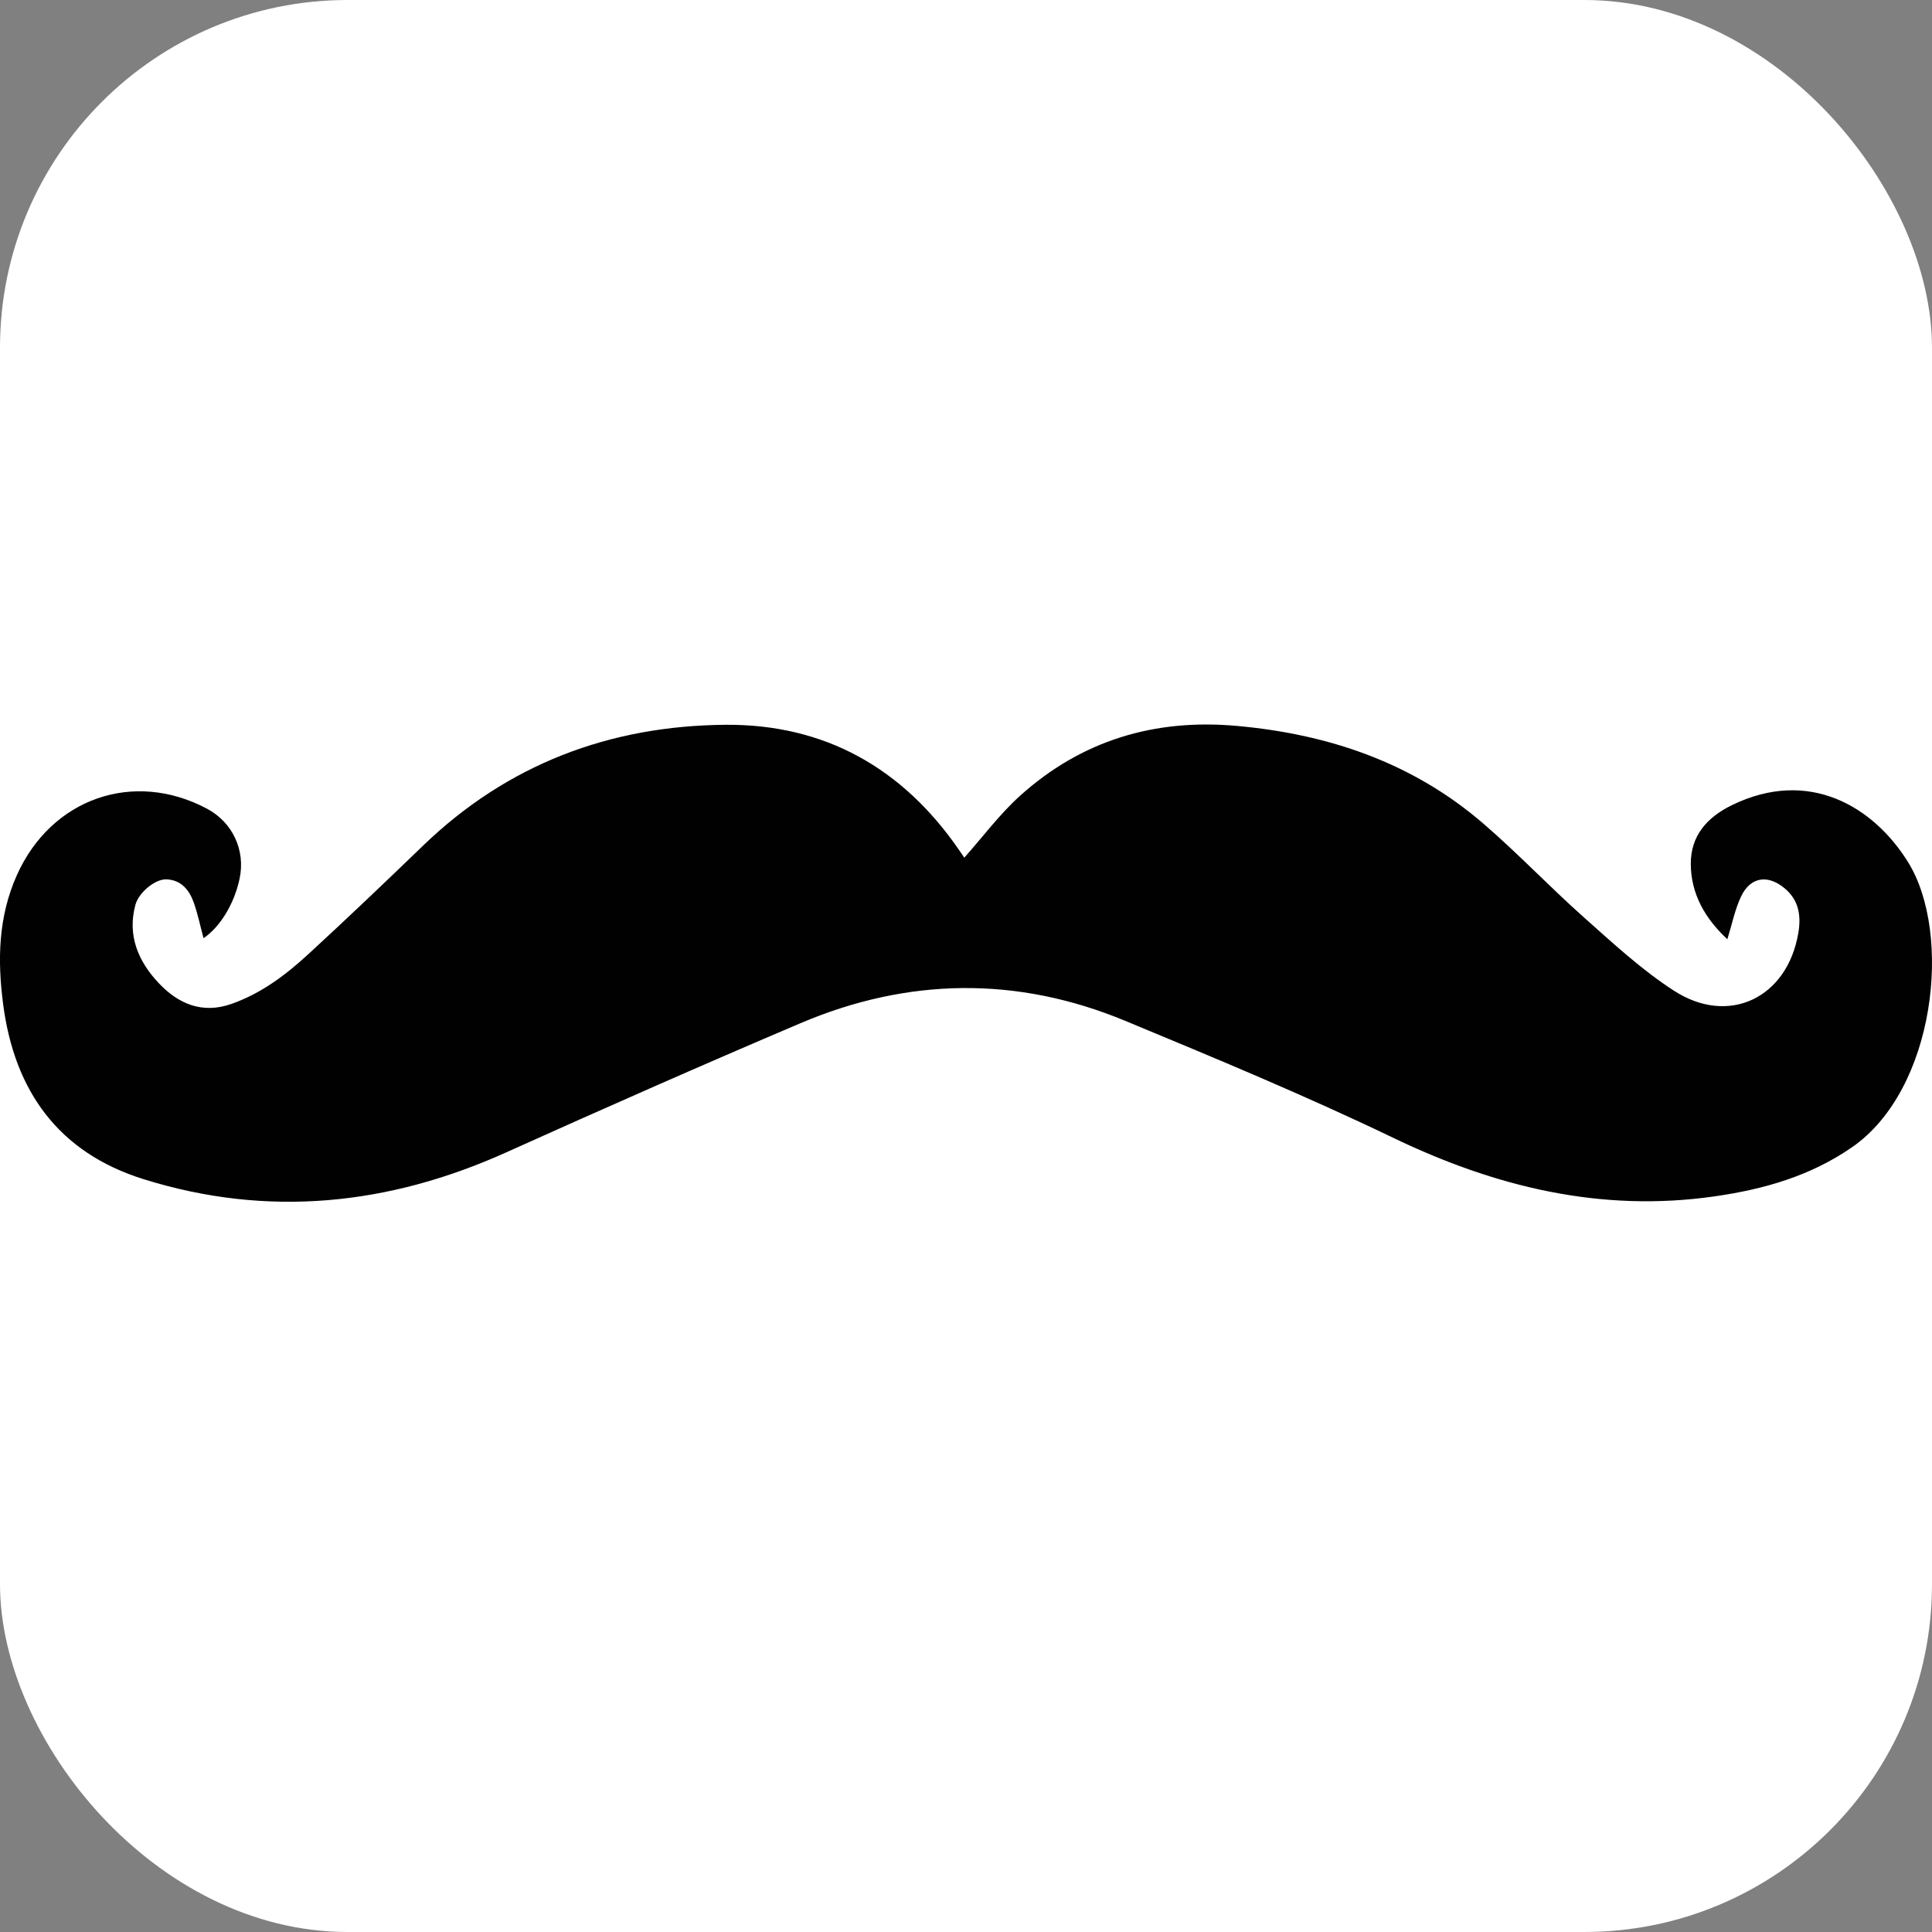 <svg width="40" height="40" viewBox="0 0 40 40" fill="none" xmlns="http://www.w3.org/2000/svg">
<rect x="0" y="0" width="40" height="40" fill="#808080" stroke="none"/>
<g clip-path="url(#clip0_3137_1488)">
<rect width="40" height="40" rx="7.2" fill="white"/>
<path d="M4.214 19.424C4.146 19.174 4.095 18.919 4.008 18.677C3.914 18.419 3.745 18.215 3.441 18.206C3.213 18.2 2.873 18.475 2.803 18.735C2.632 19.37 2.863 19.906 3.288 20.356C3.692 20.784 4.186 20.996 4.786 20.787C5.403 20.572 5.916 20.186 6.387 19.752C7.186 19.017 7.973 18.267 8.754 17.513C10.503 15.824 12.621 15.025 15.019 15.006C17.076 14.99 18.689 15.903 19.856 17.598C19.895 17.654 19.932 17.71 19.971 17.766C19.976 17.773 19.986 17.777 19.962 17.76C20.349 17.326 20.697 16.855 21.124 16.471C22.396 15.329 23.901 14.876 25.606 15.029C27.509 15.2 29.245 15.789 30.707 17.048C31.427 17.668 32.082 18.361 32.792 18.992C33.391 19.525 33.988 20.079 34.658 20.512C35.795 21.247 37.004 20.659 37.232 19.319C37.292 18.969 37.249 18.642 36.951 18.393C36.602 18.101 36.241 18.151 36.046 18.563C35.92 18.829 35.862 19.127 35.763 19.446C35.303 19.019 35.007 18.507 35.006 17.883C35.005 17.308 35.336 16.925 35.855 16.671C37.456 15.889 38.793 16.704 39.504 17.849C40.429 19.337 40.07 22.559 38.346 23.751C37.483 24.349 36.518 24.623 35.502 24.769C33.143 25.108 30.959 24.575 28.834 23.552C27.02 22.68 25.158 21.908 23.298 21.136C21.058 20.206 18.797 20.238 16.569 21.186C14.53 22.053 12.501 22.949 10.48 23.859C8.042 24.957 5.543 25.215 2.977 24.415C1.215 23.866 0.3 22.592 0.065 20.792C-0.055 19.875 -0.037 18.979 0.352 18.113C1.063 16.53 2.764 15.933 4.287 16.744C4.816 17.026 5.085 17.605 4.961 18.189C4.853 18.708 4.558 19.193 4.214 19.424Z" fill="#010101"/>
</g>
<defs>
<clipPath id="clip0_3137_1488">
<rect width="40" height="40" rx="7.2" fill="white"/>
</clipPath>
</defs>
</svg>
